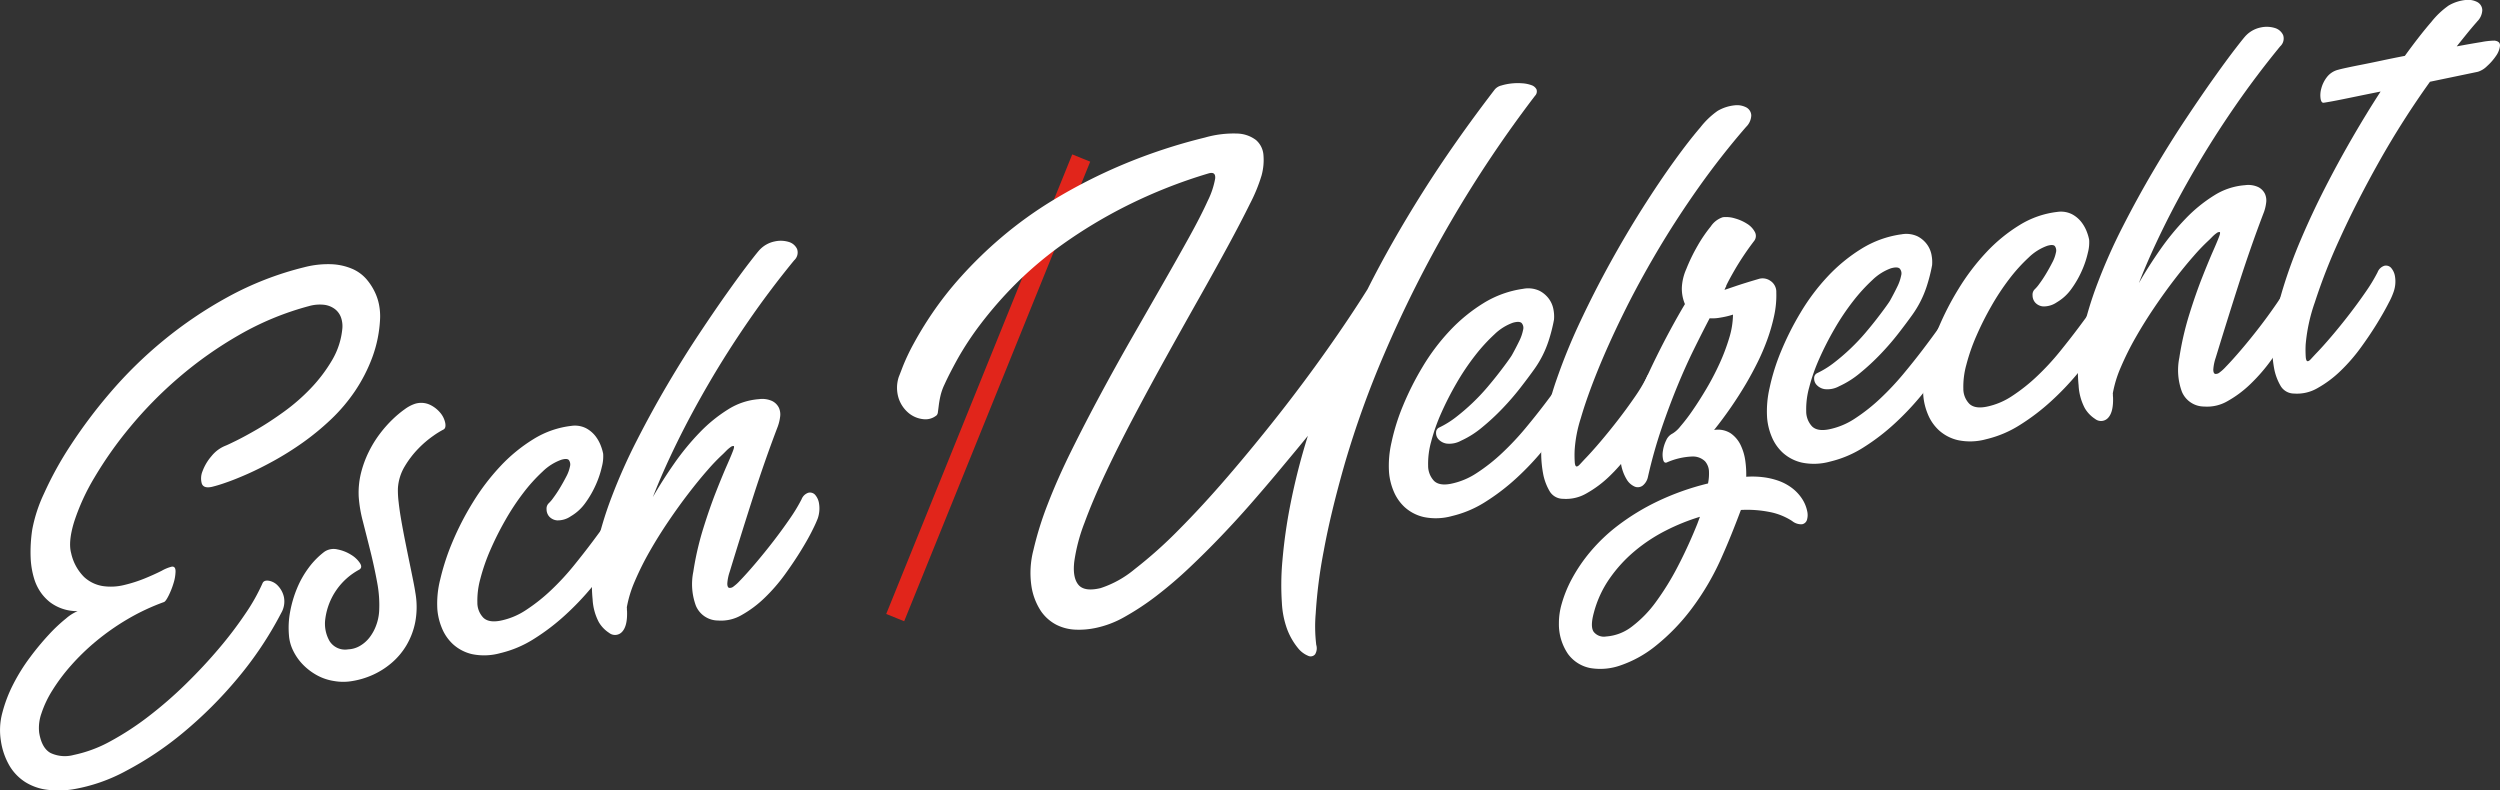 <svg id="Group_531" data-name="Group 531" xmlns="http://www.w3.org/2000/svg" xmlns:xlink="http://www.w3.org/1999/xlink" width="516.07" height="163.177" viewBox="0 0 516.07 163.177">
  <rect x="0" y="0" width="516.07" height="163.177" fill="#333333" stroke="none"/>
  <defs>
    <clipPath id="clip-path">
      <rect id="Rectangle_192" data-name="Rectangle 192" width="516.07" height="163.177" fill="none"/>
    </clipPath>
  </defs>
  <line id="Line_153" data-name="Line 153" y1="94.87" x2="38.4" transform="translate(184.794 32.622)" fill="none" stroke="#e1251b" stroke-miterlimit="10" stroke-width="4"/>
  <g id="Group_530" data-name="Group 530">
    <g id="Group_529" data-name="Group 529" clip-path="url(#clip-path)">
      <path id="Path_4001" data-name="Path 4001" d="M62.8,55.167a19.424,19.424,0,0,1,5.817-.616,12.152,12.152,0,0,1,4.221,1A8.162,8.162,0,0,1,75.705,57.7a11.983,11.983,0,0,1,1.76,2.779,10.684,10.684,0,0,1,.852,2.847,12.272,12.272,0,0,1,.148,2.348,26.37,26.37,0,0,1-1.613,8.1,33.061,33.061,0,0,1-3.6,7,35.4,35.4,0,0,1-5,5.868,53.171,53.171,0,0,1-5.792,4.751,62.93,62.93,0,0,1-5.939,3.729q-2.956,1.627-5.51,2.753t-4.482,1.782a28.565,28.565,0,0,1-2.786.844q-1.714.374-2.087-.679a3.886,3.886,0,0,1,.165-2.583,10.042,10.042,0,0,1,1.832-3.075A7.079,7.079,0,0,1,46.561,92q.3-.1,2.13-1t4.423-2.4q2.594-1.512,5.541-3.642a39.963,39.963,0,0,0,5.5-4.8,31.426,31.426,0,0,0,4.38-5.78,15.658,15.658,0,0,0,2.141-6.627,5.451,5.451,0,0,0-.29-2.231A3.763,3.763,0,0,0,69.129,63.8a4.583,4.583,0,0,0-2.212-.881,8.1,8.1,0,0,0-3.091.255,59.715,59.715,0,0,0-14.462,5.969,80.888,80.888,0,0,0-12.472,8.807A83.581,83.581,0,0,0,26.808,88.212a80.184,80.184,0,0,0-7.32,10.372,44.482,44.482,0,0,0-4.181,9.132q-1.269,4.134-.612,6.5a9.94,9.94,0,0,0,2.663,4.891,7.408,7.408,0,0,0,3.871,1.875,11.411,11.411,0,0,0,4.422-.226,29.017,29.017,0,0,0,4.288-1.375q2-.825,3.469-1.574a8.247,8.247,0,0,1,2.03-.829c.534-.078.8.243.8.958a8.62,8.62,0,0,1-.409,2.429,16.141,16.141,0,0,1-1.017,2.579c-.41.817-.735,1.265-.977,1.34a44.92,44.92,0,0,0-7.543,3.551,49.461,49.461,0,0,0-6.456,4.53,46.274,46.274,0,0,0-5.211,5.047,38.069,38.069,0,0,0-3.816,5.1,21.723,21.723,0,0,0-2.253,4.746,8.975,8.975,0,0,0-.47,3.985q.525,3.21,2.375,4.206a6.977,6.977,0,0,0,4.794.385,27.045,27.045,0,0,0,7.554-2.825,58.863,58.863,0,0,0,7.882-5.148,84.162,84.162,0,0,0,7.665-6.664q3.708-3.627,6.841-7.334a80.565,80.565,0,0,0,5.47-7.2,39.408,39.408,0,0,0,3.522-6.256q.282-.67,1.281-.531a3.336,3.336,0,0,1,1.886,1.023,4.943,4.943,0,0,1,1.254,2.347,4.735,4.735,0,0,1-.567,3.305A73.968,73.968,0,0,1,49,140.078a86.47,86.47,0,0,1-11.129,11.111,67.972,67.972,0,0,1-11.811,7.923,35.3,35.3,0,0,1-11.1,3.842,18.833,18.833,0,0,1-5.3.067,11.178,11.178,0,0,1-4.391-1.545,10.112,10.112,0,0,1-3.259-3.323,14.306,14.306,0,0,1-1.831-5.264,13.79,13.79,0,0,1,.306-5.762,28.726,28.726,0,0,1,2.249-5.883,38.349,38.349,0,0,1,3.465-5.554,55.648,55.648,0,0,1,3.9-4.7,32.737,32.737,0,0,1,3.534-3.32,8.891,8.891,0,0,1,2.4-1.516,9.27,9.27,0,0,1-5.627-1.779,9.5,9.5,0,0,1-1.889-1.939,10.062,10.062,0,0,1-1.477-3.01,17.275,17.275,0,0,1-.712-4.289,30.792,30.792,0,0,1,.33-5.827,30.466,30.466,0,0,1,2.41-7.393,71.781,71.781,0,0,1,5.432-9.88,104.242,104.242,0,0,1,8.243-10.979,87.791,87.791,0,0,1,10.906-10.7,85.747,85.747,0,0,1,13.415-9.07A65.225,65.225,0,0,1,62.8,55.167" fill="#fff"/>
      <path id="Path_4002" data-name="Path 4002" d="M85.446,83.432a4.276,4.276,0,0,1,3.2.076,6.243,6.243,0,0,1,2.236,1.7,4.694,4.694,0,0,1,1.032,2.126q.188,1.079-.406,1.354a17.585,17.585,0,0,0-2.058,1.274,21.331,21.331,0,0,0-3.04,2.586,19.678,19.678,0,0,0-2.848,3.7,9.91,9.91,0,0,0-1.423,4.6,19.32,19.32,0,0,0,.145,2.758q.188,1.743.548,3.807t.814,4.338q.453,2.272.871,4.295t.756,3.713q.339,1.69.463,2.557a16.876,16.876,0,0,1-.011,6.065,15.114,15.114,0,0,1-1.856,4.881,14.524,14.524,0,0,1-3.136,3.672,16.136,16.136,0,0,1-3.884,2.424,16.945,16.945,0,0,1-4.119,1.227,10.916,10.916,0,0,1-3.76,0,10.713,10.713,0,0,1-3.723-1.295,12.313,12.313,0,0,1-2.851-2.243,11.049,11.049,0,0,1-1.922-2.819,8.505,8.505,0,0,1-.826-3.1,17.918,17.918,0,0,1,.247-4.869,23.865,23.865,0,0,1,1.423-4.817,19.619,19.619,0,0,1,2.418-4.266,16.229,16.229,0,0,1,3.225-3.275,3.4,3.4,0,0,1,2.71-.485,8.156,8.156,0,0,1,2.813,1.111,5.706,5.706,0,0,1,1.828,1.726q.574.93-.184,1.354a13.5,13.5,0,0,0-6.975,10.134,7.23,7.23,0,0,0,.885,4.611,3.793,3.793,0,0,0,3.844,1.69,5.253,5.253,0,0,0,2.454-.734,6.879,6.879,0,0,0,1.961-1.734,9.368,9.368,0,0,0,1.35-2.47,10.121,10.121,0,0,0,.62-2.933,24.759,24.759,0,0,0-.423-6q-.6-3.263-1.4-6.464T74.9,107.6a27.08,27.08,0,0,1-.85-5.027,16.929,16.929,0,0,1,.463-4.9,21.743,21.743,0,0,1,1.609-4.4,22.916,22.916,0,0,1,2.331-3.779,25.082,25.082,0,0,1,2.637-2.97,21.405,21.405,0,0,1,2.482-2.064,7.658,7.658,0,0,1,1.874-1.028" fill="#fff"/>
      <path id="Path_4003" data-name="Path 4003" d="M117.932,87.915a5.1,5.1,0,0,1,3.039.479,6.073,6.073,0,0,1,1.979,1.673,7.849,7.849,0,0,1,1.116,2.052,9.144,9.144,0,0,1,.443,1.547,8.162,8.162,0,0,1-.254,2.626,19.545,19.545,0,0,1-1.233,3.715,20.545,20.545,0,0,1-2.145,3.753,9.7,9.7,0,0,1-3.039,2.807,4.745,4.745,0,0,1-2.846.853,2.479,2.479,0,0,1-1.633-.808,2.266,2.266,0,0,1-.532-1.5,1.534,1.534,0,0,1,.454-1.233,7.332,7.332,0,0,0,.944-1.116,24.139,24.139,0,0,0,1.352-2.027q.688-1.14,1.306-2.336a7.44,7.44,0,0,0,.772-2.1,1.555,1.555,0,0,0-.223-1.327q-.378-.42-1.588-.056a10.7,10.7,0,0,0-3.822,2.415,34.236,34.236,0,0,0-3.979,4.395,49.117,49.117,0,0,0-3.735,5.655,63.037,63.037,0,0,0-3.093,6.163,39.551,39.551,0,0,0-2.054,5.919,16.848,16.848,0,0,0-.618,4.923,4.444,4.444,0,0,0,1.243,3.137q1.131,1.068,3.529.6a14.829,14.829,0,0,0,5.36-2.257,36.563,36.563,0,0,0,5.13-4.086,51.957,51.957,0,0,0,4.619-4.994q2.145-2.645,3.868-4.947t2.9-3.956a15.475,15.475,0,0,1,1.687-2.108,1.585,1.585,0,0,1,1.388-.452,1.993,1.993,0,0,1,1.124.785,3.988,3.988,0,0,1,.67,1.58,4.556,4.556,0,0,1,.015,1.86,15.171,15.171,0,0,1-1.059,2.079,50.14,50.14,0,0,1-2.764,4.284q-1.782,2.531-4.233,5.475a57.171,57.171,0,0,1-5.411,5.643,44.5,44.5,0,0,1-6.349,4.832,22.691,22.691,0,0,1-7,2.966,12.386,12.386,0,0,1-5.815.205A8.779,8.779,0,0,1,93.531,133a9.27,9.27,0,0,1-2.317-3.362,12.765,12.765,0,0,1-.929-3.815,20.149,20.149,0,0,1,.59-6.213,47.869,47.869,0,0,1,2.521-7.723,58.694,58.694,0,0,1,4.2-8.155,46.081,46.081,0,0,1,5.655-7.448,33.06,33.06,0,0,1,6.866-5.633,18.97,18.97,0,0,1,7.819-2.737" fill="#fff"/>
      <path id="Path_4004" data-name="Path 4004" d="M160.586,87.966q-2.709,7.087-5.171,14.77t-4.78,15.283a9.339,9.339,0,0,0-.5,2.471q.013.756.376.863a1.207,1.207,0,0,0,.964-.328,8.153,8.153,0,0,0,1.2-1.089q1.43-1.471,3.294-3.666t3.674-4.54q1.809-2.346,3.376-4.626a34.2,34.2,0,0,0,2.45-4.048,2.256,2.256,0,0,1,1.387-1.337,1.431,1.431,0,0,1,1.385.4,3.533,3.533,0,0,1,.838,1.87,6.385,6.385,0,0,1-.263,3.007,25.414,25.414,0,0,1-1.053,2.331q-.877,1.8-2.362,4.226T162,118.625a35.941,35.941,0,0,1-4.174,4.8,22.776,22.776,0,0,1-4.705,3.521,8.394,8.394,0,0,1-4.889,1.146,4.98,4.98,0,0,1-4.576-3.036,12.887,12.887,0,0,1-.538-7.031,61.332,61.332,0,0,1,2.037-8.886q1.317-4.231,2.636-7.582t2.342-5.676q1.023-2.327,1.287-3.123c.146-.442.145-.674-.005-.694a1.01,1.01,0,0,0-.628.248,6.348,6.348,0,0,0-.844.721l-.662.665a40.716,40.716,0,0,0-3.216,3.338q-1.872,2.133-3.947,4.833t-4.159,5.78q-2.085,3.08-3.849,6.176a59.14,59.14,0,0,0-3.04,6.092,24.159,24.159,0,0,0-1.678,5.454,2.252,2.252,0,0,1,.022.377,2.236,2.236,0,0,0,.023.375q.117,3.017-.968,4.246a1.968,1.968,0,0,1-2.741.268,6.626,6.626,0,0,1-2.121-2.221,11.351,11.351,0,0,1-1.274-4.681,31.2,31.2,0,0,1,.6-9.879,74.58,74.58,0,0,1,3.312-11.218,115.827,115.827,0,0,1,5.228-11.746q3.03-5.932,6.3-11.491t6.545-10.482q3.273-4.926,5.925-8.655t4.464-6.076q1.809-2.346,2.2-2.719a5.872,5.872,0,0,1,3.05-1.638,5.716,5.716,0,0,1,2.892.119,2.724,2.724,0,0,1,1.694,1.462,2.181,2.181,0,0,1-.612,2.331q-5.052,6.164-9.466,12.577t-8.112,12.762q-3.7,6.348-6.628,12.327t-4.957,11.2q1.967-3.441,4.43-6.957a52.266,52.266,0,0,1,5.242-6.377,30.45,30.45,0,0,1,5.854-4.76,13.829,13.829,0,0,1,6.392-2.12,4.9,4.9,0,0,1,2.777.421,3.086,3.086,0,0,1,1.337,1.387,3.388,3.388,0,0,1,.236,1.862,8.961,8.961,0,0,1-.453,1.9" fill="#fff"/>
      <path id="Path_4005" data-name="Path 4005" d="M308.584,18.447a2.528,2.528,0,0,1,1.309-.788,11.442,11.442,0,0,1,2.054-.423,12.013,12.013,0,0,1,2.27-.042,6.789,6.789,0,0,1,1.919.387,1.819,1.819,0,0,1,1.04.861,1.288,1.288,0,0,1-.313,1.341,250,250,0,0,0-31.189,53.455,198.684,198.684,0,0,0-8.054,22.387q-2.941,10.279-4.37,18.13A99.692,99.692,0,0,0,271.6,126.63a31.349,31.349,0,0,0,.112,6.49,2.419,2.419,0,0,1-.227,1.929,1.183,1.183,0,0,1-1.436.333,5.257,5.257,0,0,1-2.129-1.622,13.914,13.914,0,0,1-2.242-3.941,18.617,18.617,0,0,1-1.064-5.406,55.508,55.508,0,0,1,.111-8.672,106.928,106.928,0,0,1,1.645-11.608,133.123,133.123,0,0,1,3.614-14.167q-.8,1-2.526,3.08t-4.066,4.881q-2.346,2.8-5.22,6.09t-6.06,6.621q-3.185,3.336-6.576,6.54a86.366,86.366,0,0,1-6.75,5.774,54.516,54.516,0,0,1-6.575,4.357,20.431,20.431,0,0,1-6.108,2.333,16.87,16.87,0,0,1-4.09.337,9.6,9.6,0,0,1-3.9-.986,8.77,8.77,0,0,1-3.217-2.822,12.872,12.872,0,0,1-1.987-5.243,18.733,18.733,0,0,1,.42-7.388,68.454,68.454,0,0,1,2.984-9.56q2-5.184,4.864-10.967t6.055-11.707q3.189-5.923,6.521-11.744l6.311-11.015q2.979-5.2,5.411-9.594t3.82-7.468a16.9,16.9,0,0,0,1.548-4.613q.156-1.541-1.417-1.061A104.456,104.456,0,0,0,232.6,42.468,100.66,100.66,0,0,0,219.4,50.4a76.757,76.757,0,0,0-9.939,8.413,81.63,81.63,0,0,0-7.1,8.162,62.642,62.642,0,0,0-4.693,7.119q-1.777,3.228-2.687,5.252a11.2,11.2,0,0,0-.833,2.331,19.493,19.493,0,0,0-.351,1.947q-.1.835-.181,1.384a1.213,1.213,0,0,1-.246.7,3.612,3.612,0,0,1-2.821.816,5.631,5.631,0,0,1-2.994-1.274,6.663,6.663,0,0,1-2.046-3.023,7.16,7.16,0,0,1,.025-4.426q.142-.336.829-2.141a43.037,43.037,0,0,1,2.18-4.61,74.242,74.242,0,0,1,3.884-6.372,70.9,70.9,0,0,1,5.9-7.513,86.919,86.919,0,0,1,8.255-8.044,83.169,83.169,0,0,1,10.962-7.9A110.013,110.013,0,0,1,231.485,34.1a113.62,113.62,0,0,1,17.248-5.707,21.41,21.41,0,0,1,6.61-.824,6.719,6.719,0,0,1,3.919,1.33,4.521,4.521,0,0,1,1.547,3.063,12.008,12.008,0,0,1-.394,4.289,33.647,33.647,0,0,1-2.386,5.809q-1.858,3.774-4.553,8.742t-5.993,10.814q-3.3,5.845-6.708,11.99t-6.663,12.3q-3.252,6.156-5.889,11.746t-4.362,10.295a36.1,36.1,0,0,0-2.1,7.98q-.381,3.276.846,4.775t4.586.7a21.28,21.28,0,0,0,7.048-3.921,90.779,90.779,0,0,0,9.07-8.1q4.884-4.9,10.188-11.07t10.483-12.756q5.178-6.589,9.9-13.271T282.3,59.7q4.861-9.669,11.342-19.954t14.939-21.3" fill="#fff"/>
      <path id="Path_4006" data-name="Path 4006" d="M314.387,59.626a5.494,5.494,0,0,1,3.4.4,5.563,5.563,0,0,1,2.023,1.761,5.37,5.37,0,0,1,.895,2.272,7.554,7.554,0,0,1,.086,1.915,33.84,33.84,0,0,1-1.109,4.362,21.477,21.477,0,0,1-2.974,5.893q-1.155,1.62-2.834,3.788a54.173,54.173,0,0,1-3.71,4.293,46.9,46.9,0,0,1-4.236,3.926,19.015,19.015,0,0,1-4.343,2.743,5,5,0,0,1-2.98.587,2.876,2.876,0,0,1-1.677-.9,1.9,1.9,0,0,1-.483-1.384,1.107,1.107,0,0,1,.583-1,18.857,18.857,0,0,0,3.539-2.184,43.222,43.222,0,0,0,3.4-2.923,41.958,41.958,0,0,0,3.043-3.218q1.4-1.655,2.495-3.076t1.775-2.372q.682-.951.834-1.226.8-1.443,1.46-2.8a9.106,9.106,0,0,0,.829-2.362,1.516,1.516,0,0,0-.3-1.44q-.474-.438-1.809-.056a10.667,10.667,0,0,0-3.821,2.414,35.805,35.805,0,0,0-4.01,4.4,49.351,49.351,0,0,0-3.8,5.664,64.287,64.287,0,0,0-3.154,6.171,37.722,37.722,0,0,0-2.084,5.924,16.789,16.789,0,0,0-.619,4.923,4.541,4.541,0,0,0,1.211,3.142q1.1,1.074,3.5.6a15.064,15.064,0,0,0,5.391-2.261,36.943,36.943,0,0,0,5.218-4.131,56.927,56.927,0,0,0,4.739-5.042q2.207-2.653,3.988-5t2.989-4.033a15.74,15.74,0,0,1,1.713-2.141c.488-.406.915-.511,1.281-.311a2.421,2.421,0,0,1,.935,1,5.149,5.149,0,0,1,.542,1.565,9.3,9.3,0,0,1,.164,1.365,8.259,8.259,0,0,1-.984,2.164,49.96,49.96,0,0,1-2.755,4.345q-1.777,2.563-4.224,5.536a57.748,57.748,0,0,1-5.4,5.707,44.181,44.181,0,0,1-6.371,4.9,22.536,22.536,0,0,1-7.023,3,12.382,12.382,0,0,1-5.814.205,8.793,8.793,0,0,1-3.924-2.025,9.3,9.3,0,0,1-2.317-3.363,12.762,12.762,0,0,1-.928-3.815,21.334,21.334,0,0,1,.5-6.169,43.076,43.076,0,0,1,2.38-7.608,59.867,59.867,0,0,1,4.054-8.038,43.2,43.2,0,0,1,5.567-7.4,34,34,0,0,1,6.95-5.707,21.173,21.173,0,0,1,8.2-2.981" fill="#fff"/>
      <path id="Path_4007" data-name="Path 4007" d="M360.433,26.208q-5.2,5.994-9.847,12.569t-8.554,13.2q-3.912,6.63-7.012,12.952t-5.289,11.755q-2.188,5.432-3.411,9.652a27.03,27.03,0,0,0-1.266,6.563,22.677,22.677,0,0,0,.025,2.586c.049.5.163.767.336.8s.4-.088.672-.381.611-.656,1.012-1.093q1.43-1.469,3.294-3.665t3.674-4.54q1.809-2.346,3.378-4.626a34.259,34.259,0,0,0,2.449-4.048,2.255,2.255,0,0,1,1.387-1.336,1.425,1.425,0,0,1,1.384.4,3.514,3.514,0,0,1,.838,1.87,6.4,6.4,0,0,1-.261,3.007,14.072,14.072,0,0,1-1.024,2.327q-.909,1.806-2.391,4.23t-3.409,5.072a35.99,35.99,0,0,1-4.172,4.8,22.839,22.839,0,0,1-4.707,3.521,8.4,8.4,0,0,1-4.888,1.146,3.221,3.221,0,0,1-2.708-1.474,11.235,11.235,0,0,1-1.348-3.44,23.66,23.66,0,0,1-.051-8.9,65.154,65.154,0,0,1,2.819-10.926,119.953,119.953,0,0,1,4.908-11.983q2.9-6.165,6.185-12.106t6.682-11.292q3.4-5.354,6.454-9.586T351,26.3a16.528,16.528,0,0,1,3.582-3.422,8.762,8.762,0,0,1,3.5-1.136,4.126,4.126,0,0,1,2.468.466,1.948,1.948,0,0,1,.961,1.63,3.475,3.475,0,0,1-1.08,2.368" fill="#fff"/>
      <path id="Path_4008" data-name="Path 4008" d="M355.66,44.838a6.1,6.1,0,0,1,2.469.243,9.212,9.212,0,0,1,2.53,1.121,4.415,4.415,0,0,1,1.6,1.7,1.689,1.689,0,0,1-.2,1.892,58.729,58.729,0,0,0-3.8,5.634q-1.418,2.447-1.946,3.6l.061-.009a6.082,6.082,0,0,0-.388.814c.04,0,.755-.245,2.139-.717s3.088-1,5.11-1.589a2.8,2.8,0,0,1,2.212.438,2.713,2.713,0,0,1,1.232,2.414,19.683,19.683,0,0,1-.446,4.8,37.061,37.061,0,0,1-1.41,4.911,44.975,44.975,0,0,1-2.033,4.748q-1.152,2.313-2.369,4.383a82.91,82.91,0,0,1-6.587,9.541,4.85,4.85,0,0,1,3.45.7,6.263,6.263,0,0,1,2.064,2.484,10.917,10.917,0,0,1,.949,3.305,19.882,19.882,0,0,1,.172,3.166,18.411,18.411,0,0,1,3.391.079,14.983,14.983,0,0,1,3.234.736,10.452,10.452,0,0,1,2.8,1.491,8.97,8.97,0,0,1,2.17,2.343,7.332,7.332,0,0,1,.976,2.385,3.547,3.547,0,0,1-.043,1.9,1.3,1.3,0,0,1-1.042.877,3,3,0,0,1-2.026-.688,13.139,13.139,0,0,0-4.659-1.855,23.68,23.68,0,0,0-5.9-.414q-2.055,5.475-3.774,9.325a53.627,53.627,0,0,1-6.452,11.132,42.342,42.342,0,0,1-7.315,7.56,23.854,23.854,0,0,1-7.252,4.046,12.458,12.458,0,0,1-6.331.566,7.454,7.454,0,0,1-4.554-2.884,10.875,10.875,0,0,1-1.889-6.33,14.175,14.175,0,0,1,.583-4.064,25.306,25.306,0,0,1,2.076-5.1,33.124,33.124,0,0,1,3.806-5.6,35.537,35.537,0,0,1,5.808-5.512,47.094,47.094,0,0,1,8.017-4.881A53.365,53.365,0,0,1,352.582,99.8a9.906,9.906,0,0,0,.2-2.366,3.37,3.37,0,0,0-.825-2.219,3.6,3.6,0,0,0-2.637-.978,14.3,14.3,0,0,0-5.255,1.231q-.54.2-.744-.557a4.672,4.672,0,0,1-.046-1.856,7.311,7.311,0,0,1,.669-2.151,2.825,2.825,0,0,1,1.343-1.426,6,6,0,0,0,1.59-1.46,36.223,36.223,0,0,0,2.5-3.266q1.386-2,2.86-4.486a55.78,55.78,0,0,0,2.7-5.159,40.71,40.71,0,0,0,2.014-5.314,17,17,0,0,0,.786-4.85,14.886,14.886,0,0,1-1.459.4c-.448.1-.971.2-1.569.289a8.471,8.471,0,0,1-1.791.067q-1.536,2.938-3.247,6.407t-3.4,7.565q-1.686,4.1-3.286,8.78a97.557,97.557,0,0,0-2.8,9.976,3.118,3.118,0,0,1-1.068,1.8,1.676,1.676,0,0,1-1.64.236,3.63,3.63,0,0,1-1.7-1.525,9.008,9.008,0,0,1-1.189-3.429,10.1,10.1,0,0,1,.262-3.891,44.615,44.615,0,0,1,1.572-5.313q1.036-2.9,2.465-6.135t2.968-6.367q1.541-3.126,3.089-5.974t2.873-5.056a8.218,8.218,0,0,1-.475-1.544,8.045,8.045,0,0,1-.156-1.967,10.648,10.648,0,0,1,.915-3.732,36.548,36.548,0,0,1,2.262-4.686,29.353,29.353,0,0,1,2.79-4.1,4.735,4.735,0,0,1,2.505-1.907m-4.741,61.84a43.263,43.263,0,0,0-7.045,2.847,33.779,33.779,0,0,0-6.434,4.244,28.858,28.858,0,0,0-5.184,5.675,22.132,22.132,0,0,0-3.247,7.068q-.785,2.89,0,3.948a2.692,2.692,0,0,0,2.535.931,9.811,9.811,0,0,0,5.356-2.067,24.1,24.1,0,0,0,4.952-5.1,55.366,55.366,0,0,0,4.506-7.314q2.154-4.134,4.014-8.76Z" fill="#fff"/>
      <path id="Path_4009" data-name="Path 4009" d="M392.435,48.387a5.493,5.493,0,0,1,3.4.4,5.561,5.561,0,0,1,2.024,1.762,5.374,5.374,0,0,1,.895,2.271,7.557,7.557,0,0,1,.086,1.915,33.971,33.971,0,0,1-1.109,4.362,21.463,21.463,0,0,1-2.974,5.893q-1.156,1.62-2.834,3.788a54.393,54.393,0,0,1-3.71,4.294,46.886,46.886,0,0,1-4.236,3.925,19.008,19.008,0,0,1-4.343,2.744,5.007,5.007,0,0,1-2.98.586,2.865,2.865,0,0,1-1.677-.9,1.906,1.906,0,0,1-.484-1.384,1.11,1.11,0,0,1,.583-1,18.774,18.774,0,0,0,3.539-2.184,42.852,42.852,0,0,0,3.4-2.923,42.144,42.144,0,0,0,3.043-3.217q1.4-1.655,2.495-3.077t1.774-2.372q.684-.949.835-1.226.8-1.443,1.46-2.8a9.064,9.064,0,0,0,.828-2.362,1.514,1.514,0,0,0-.3-1.44q-.476-.437-1.809-.056a10.706,10.706,0,0,0-3.822,2.414,35.879,35.879,0,0,0-4.01,4.4,49.5,49.5,0,0,0-3.8,5.665,63.954,63.954,0,0,0-3.154,6.171,37.723,37.723,0,0,0-2.085,5.923,16.826,16.826,0,0,0-.618,4.923,4.535,4.535,0,0,0,1.211,3.142q1.1,1.074,3.5.6a15.059,15.059,0,0,0,5.392-2.26,37.016,37.016,0,0,0,5.218-4.131,57.062,57.062,0,0,0,4.738-5.043q2.208-2.654,3.988-5t2.989-4.032a15.833,15.833,0,0,1,1.713-2.141q.733-.609,1.282-.312a2.419,2.419,0,0,1,.934,1,5.159,5.159,0,0,1,.542,1.565,9.326,9.326,0,0,1,.165,1.366,8.314,8.314,0,0,1-.984,2.163,49.8,49.8,0,0,1-2.755,4.345q-1.777,2.563-4.225,5.537a57.616,57.616,0,0,1-5.4,5.706,44.2,44.2,0,0,1-6.371,4.9,22.531,22.531,0,0,1-7.022,3,12.382,12.382,0,0,1-5.814.205,8.793,8.793,0,0,1-3.924-2.025,9.269,9.269,0,0,1-2.317-3.362,12.738,12.738,0,0,1-.928-3.816,21.255,21.255,0,0,1,.5-6.168,42.959,42.959,0,0,1,2.379-7.608,59.758,59.758,0,0,1,4.055-8.038,43.171,43.171,0,0,1,5.567-7.406,34.006,34.006,0,0,1,6.95-5.707,21.168,21.168,0,0,1,8.194-2.981" fill="#fff"/>
      <path id="Path_4010" data-name="Path 4010" d="M424.682,43.743a5.092,5.092,0,0,1,3.038.479A6.041,6.041,0,0,1,429.7,45.9a7.835,7.835,0,0,1,1.117,2.051,9.171,9.171,0,0,1,.443,1.547,8.2,8.2,0,0,1-.254,2.627,19.545,19.545,0,0,1-1.233,3.715,20.546,20.546,0,0,1-2.145,3.753,9.7,9.7,0,0,1-3.039,2.806,4.741,4.741,0,0,1-2.846.854,2.473,2.473,0,0,1-1.633-.809,2.264,2.264,0,0,1-.532-1.5,1.534,1.534,0,0,1,.454-1.233,7.387,7.387,0,0,0,.944-1.116q.661-.884,1.352-2.027t1.3-2.336a7.372,7.372,0,0,0,.772-2.1,1.55,1.55,0,0,0-.222-1.326q-.378-.42-1.589-.056a10.688,10.688,0,0,0-3.821,2.415,34.316,34.316,0,0,0-3.98,4.4,49.242,49.242,0,0,0-3.734,5.655,62.813,62.813,0,0,0-3.093,6.163,39.509,39.509,0,0,0-2.054,5.919,16.845,16.845,0,0,0-.618,4.922,4.44,4.44,0,0,0,1.243,3.137q1.131,1.069,3.529.6a14.832,14.832,0,0,0,5.36-2.258,36.487,36.487,0,0,0,5.13-4.086,51.829,51.829,0,0,0,4.619-4.993q2.145-2.645,3.868-4.947t2.9-3.956a15.4,15.4,0,0,1,1.687-2.108,1.584,1.584,0,0,1,1.388-.452,1.988,1.988,0,0,1,1.124.785,3.983,3.983,0,0,1,.67,1.579,4.579,4.579,0,0,1,.015,1.861,15.368,15.368,0,0,1-1.059,2.079,49.992,49.992,0,0,1-2.764,4.283q-1.782,2.532-4.233,5.476a57.28,57.28,0,0,1-5.411,5.643,44.632,44.632,0,0,1-6.349,4.832,22.7,22.7,0,0,1-7,2.966,12.386,12.386,0,0,1-5.815.2,8.789,8.789,0,0,1-3.923-2.025,9.27,9.27,0,0,1-2.317-3.362,12.772,12.772,0,0,1-.929-3.816,20.146,20.146,0,0,1,.59-6.212,47.868,47.868,0,0,1,2.521-7.723,58.761,58.761,0,0,1,4.2-8.156A46.124,46.124,0,0,1,410,52.112a33.091,33.091,0,0,1,6.866-5.633,18.964,18.964,0,0,1,7.819-2.736" fill="#fff"/>
      <path id="Path_4011" data-name="Path 4011" d="M467.336,43.793q-2.709,7.088-5.171,14.77t-4.78,15.284a9.344,9.344,0,0,0-.5,2.471q.015.756.377.863a1.214,1.214,0,0,0,.964-.328,8.158,8.158,0,0,0,1.2-1.09q1.431-1.47,3.3-3.665t3.674-4.54q1.809-2.348,3.376-4.626a34.359,34.359,0,0,0,2.45-4.048,2.254,2.254,0,0,1,1.387-1.337,1.431,1.431,0,0,1,1.385.4,3.529,3.529,0,0,1,.838,1.87,6.384,6.384,0,0,1-.263,3.007q-.177.532-1.053,2.331t-2.362,4.226q-1.484,2.427-3.407,5.072a35.938,35.938,0,0,1-4.174,4.8,22.8,22.8,0,0,1-4.7,3.521,8.394,8.394,0,0,1-4.889,1.146,4.981,4.981,0,0,1-4.576-3.037,12.891,12.891,0,0,1-.539-7.03,61.431,61.431,0,0,1,2.038-8.886q1.317-4.233,2.636-7.583t2.342-5.675q1.023-2.328,1.287-3.123c.146-.442.145-.674-.005-.695a1.019,1.019,0,0,0-.628.249,6.215,6.215,0,0,0-.844.721l-.662.665a40.714,40.714,0,0,0-3.216,3.338Q450.942,55,448.868,57.7t-4.159,5.78q-2.085,3.081-3.849,6.177a59.149,59.149,0,0,0-3.04,6.092,24.161,24.161,0,0,0-1.678,5.454,2.353,2.353,0,0,1,.022.376,2.248,2.248,0,0,0,.023.376q.117,3.015-.968,4.246a1.968,1.968,0,0,1-2.741.268,6.617,6.617,0,0,1-2.121-2.221,11.336,11.336,0,0,1-1.274-4.682,31.2,31.2,0,0,1,.6-9.879,74.488,74.488,0,0,1,3.312-11.217,115.622,115.622,0,0,1,5.227-11.746q3.031-5.933,6.306-11.491t6.545-10.483q3.273-4.924,5.925-8.654t4.464-6.077q1.809-2.344,2.2-2.718a5.882,5.882,0,0,1,3.049-1.639,5.725,5.725,0,0,1,2.892.12A2.723,2.723,0,0,1,471.3,7.242a2.181,2.181,0,0,1-.612,2.331q-5.052,6.164-9.466,12.577t-8.112,12.762q-3.7,6.347-6.628,12.327t-4.958,11.2q1.968-3.439,4.431-6.957a52.332,52.332,0,0,1,5.242-6.376,30.412,30.412,0,0,1,5.854-4.76,13.829,13.829,0,0,1,6.392-2.12,4.895,4.895,0,0,1,2.776.42,3.09,3.09,0,0,1,1.338,1.388,3.4,3.4,0,0,1,.236,1.861,8.931,8.931,0,0,1-.453,1.9" fill="#fff"/>
      <path id="Path_4012" data-name="Path 4012" d="M511.332,4.478Q510.244,5.708,509.2,7t-2.062,2.572q2.952-.55,5.114-.895a15.3,15.3,0,0,1,2.676-.291q1.22.141,1.137,1.1a4.512,4.512,0,0,1-.837,2.078,11.361,11.361,0,0,1-1.847,2.1,4.579,4.579,0,0,1-1.887,1.155l-9.876,2.056a179.219,179.219,0,0,0-10.536,16.552q-4.7,8.386-8.057,15.786A118.394,118.394,0,0,0,477.85,62.4a35.277,35.277,0,0,0-1.9,8.77,22.917,22.917,0,0,0,.025,2.586c.05.5.163.767.337.8s.4-.088.671-.381.611-.656,1.012-1.093q1.431-1.468,3.3-3.665t3.674-4.54q1.809-2.346,3.377-4.626a34.277,34.277,0,0,0,2.45-4.048,2.254,2.254,0,0,1,1.386-1.336,1.426,1.426,0,0,1,1.385.4,3.522,3.522,0,0,1,.837,1.87,6.394,6.394,0,0,1-.26,3.007,14.081,14.081,0,0,1-1.025,2.326q-.909,1.807-2.391,4.231t-3.408,5.072a35.995,35.995,0,0,1-4.173,4.8,22.861,22.861,0,0,1-4.706,3.521,8.4,8.4,0,0,1-4.888,1.146,3.225,3.225,0,0,1-2.709-1.474,11.261,11.261,0,0,1-1.348-3.44,22.861,22.861,0,0,1-.212-7.613,54.408,54.408,0,0,1,1.993-9.2,99.388,99.388,0,0,1,3.743-10.205q2.266-5.316,4.954-10.57t5.622-10.317q2.933-5.067,5.83-9.526-2.274.453-4.3.871t-3.621.742q-1.6.324-2.612.5c-.678.118-1.08.186-1.2.2q-.5.072-.656-.82a5.1,5.1,0,0,1,.14-2.106,6.533,6.533,0,0,1,1.146-2.345,4.225,4.225,0,0,1,2.368-1.541c.243-.076.792-.209,1.65-.395s1.9-.4,3.13-.641,2.61-.523,4.142-.85,3.138-.652,4.819-.978q3.056-4.228,5.44-6.974a16.939,16.939,0,0,1,3.612-3.427,8.762,8.762,0,0,1,3.5-1.136,4.131,4.131,0,0,1,2.469.466,1.952,1.952,0,0,1,.961,1.63,3.477,3.477,0,0,1-1.081,2.368" fill="#fff"/>
    </g>
  </g>
</svg>
